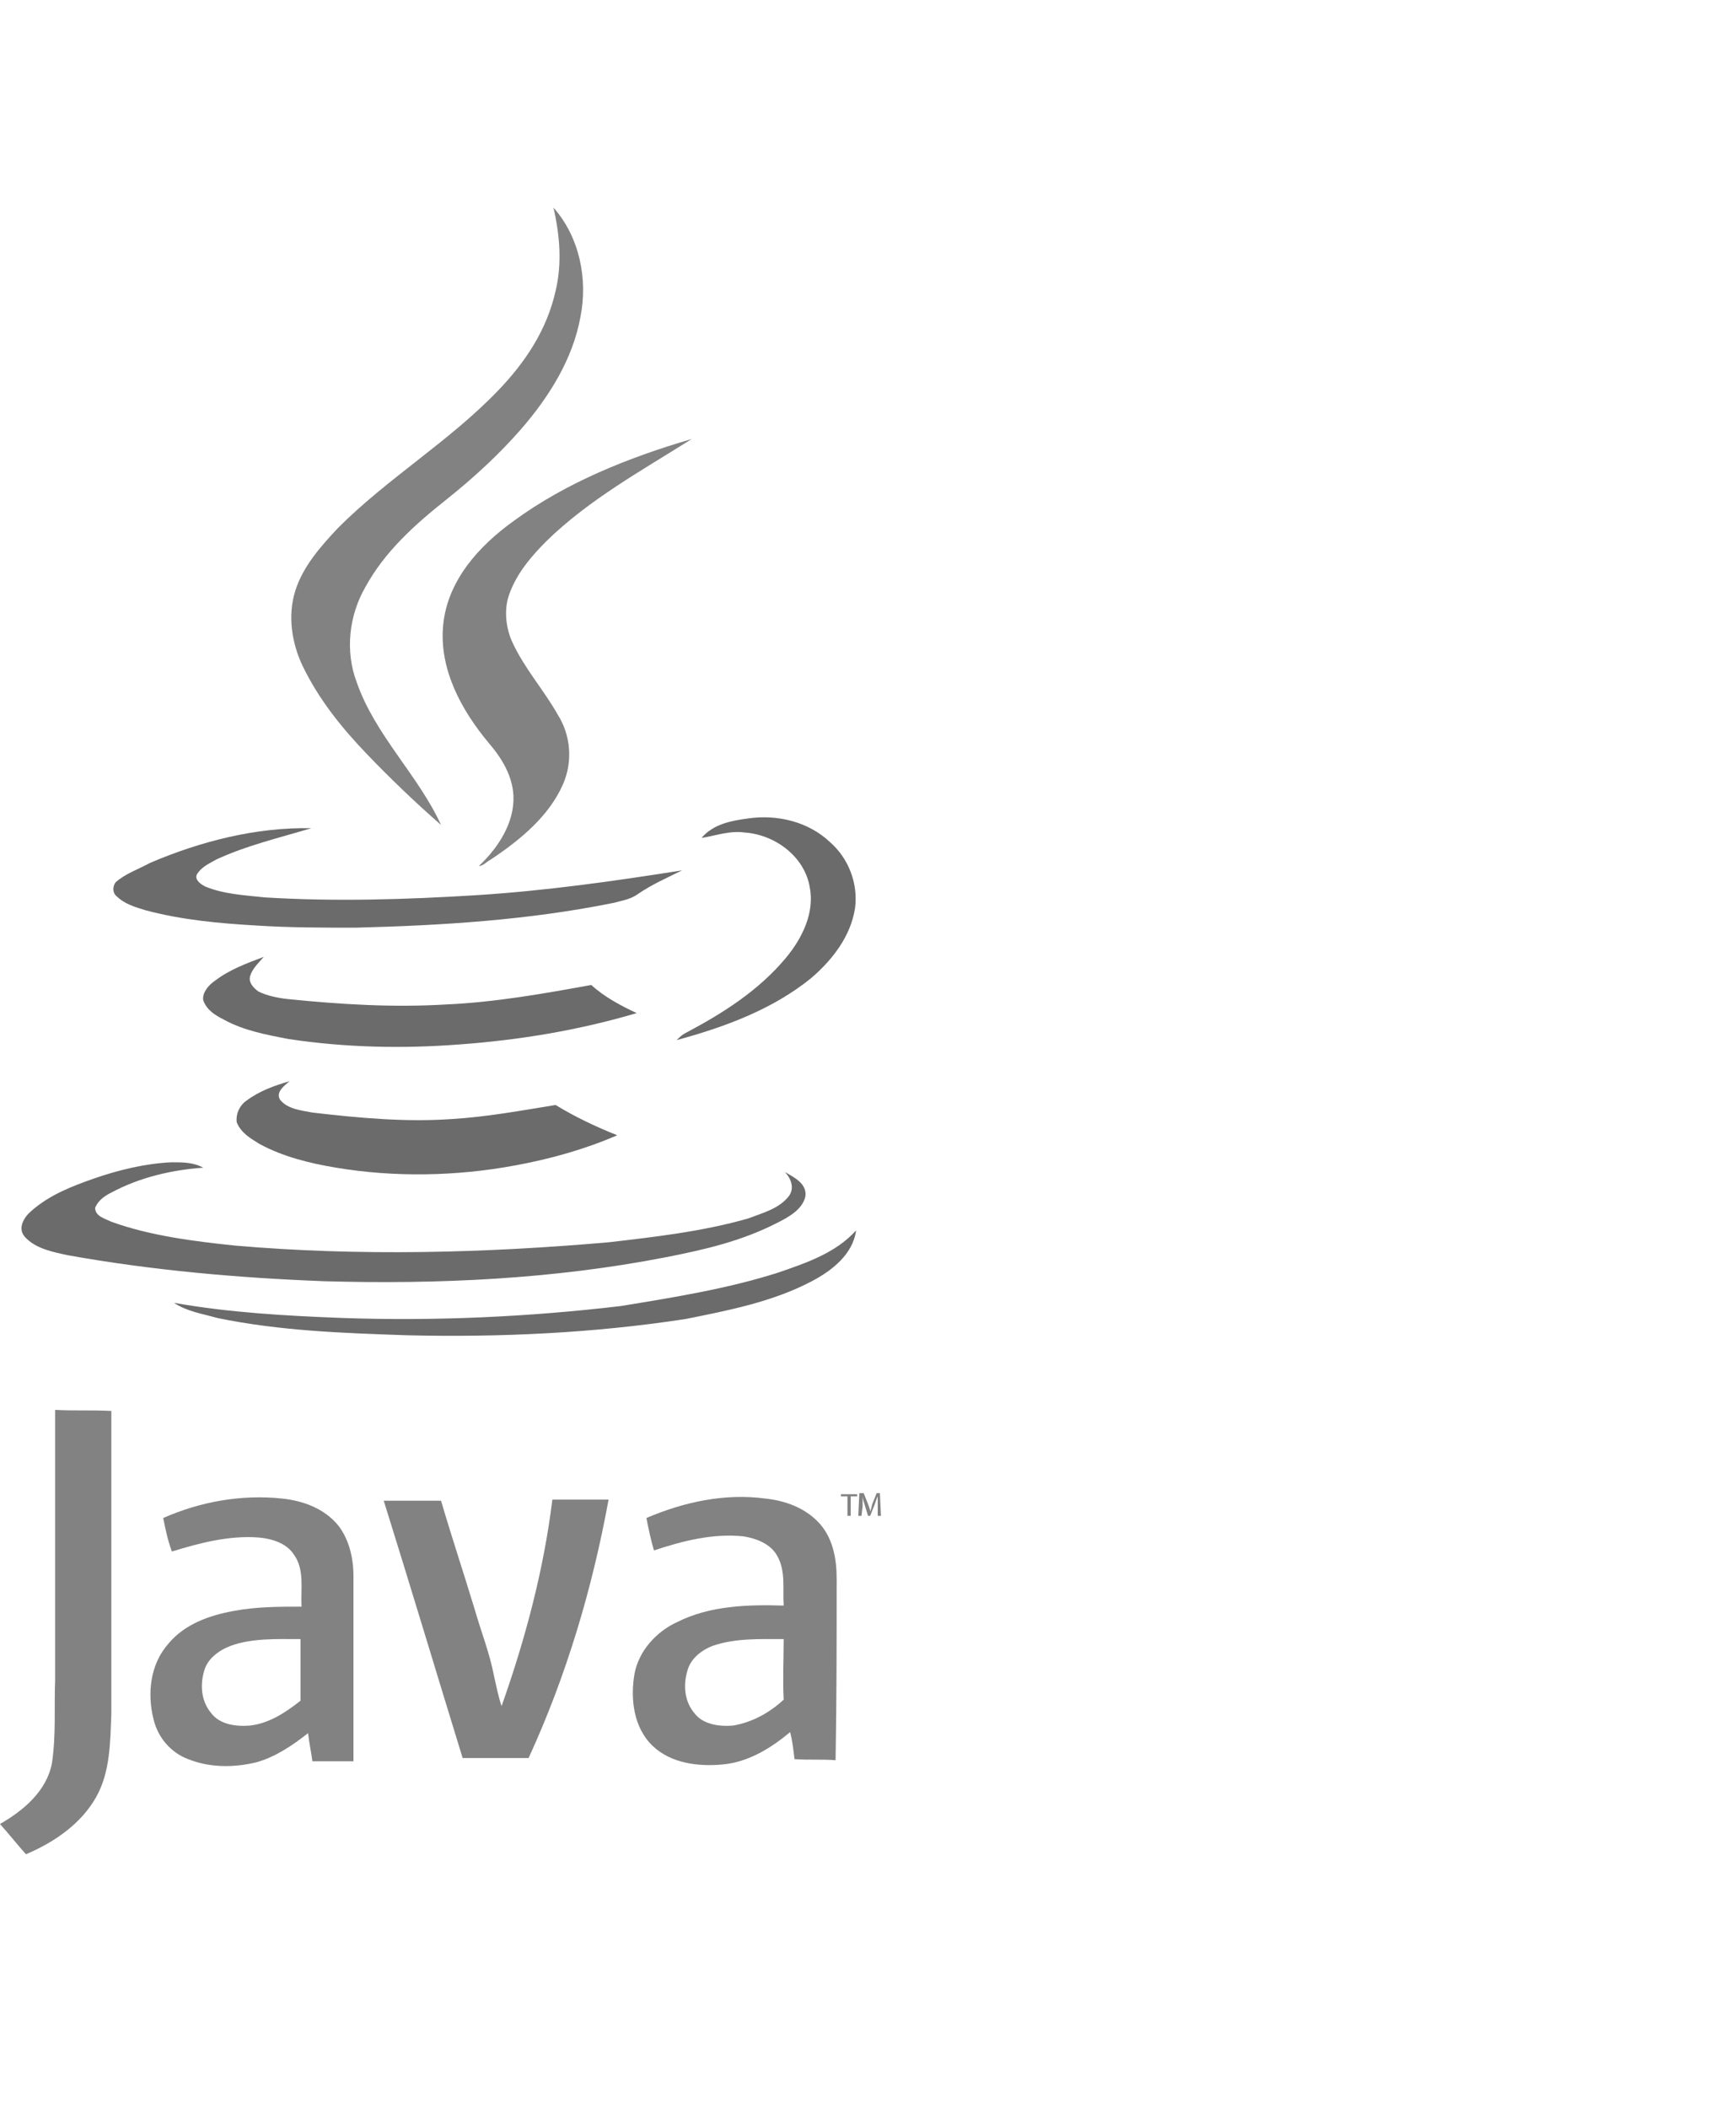 <?xml version="1.0" encoding="utf-8"?>
<!-- Generator: Adobe Illustrator 19.1.0, SVG Export Plug-In . SVG Version: 6.00 Build 0)  -->
<svg version="1.1" id="Layer_1" xmlns="http://www.w3.org/2000/svg" xmlns:xlink="http://www.w3.org/1999/xlink" x="0px" y="0px"
	 width="160.6px" height="195px" viewBox="0 0 160.6 195" style="enable-background:new 0 0 160.6 195;" xml:space="preserve">
<style type="text/css">
	.st0{fill:#828282;}
	.st1{fill:#6B6B6B;}
</style>
<g>
	<path class="st0" d="M51.2,19.2c2.4,2.7,3.2,6.6,2.5,10.1c-0.7,3.9-2.9,7.4-5.5,10.4c-2.1,2.4-4.4,4.5-6.9,6.5
		c-2.9,2.3-5.7,4.8-7.5,8.1c-1.5,2.6-1.9,5.9-0.8,8.8c1.7,4.9,5.7,8.6,7.8,13.2c-2.4-2.1-4.7-4.3-6.9-6.6c-2.3-2.4-4.4-5-5.9-8.1
		c-1-2.1-1.4-4.6-0.7-6.9c0.7-2.3,2.4-4.2,4-5.9c4.6-4.6,10.3-8,14.8-12.7c2.5-2.6,4.5-5.6,5.3-9.2C52,24.4,51.8,21.8,51.2,19.2
		L51.2,19.2z"/>
	<path class="st0" d="M47.5,48.2c4.9-3.6,10.7-5.9,16.5-7.6c-4.6,2.9-9.5,5.6-13.4,9.4c-1.4,1.4-2.8,3-3.5,5
		c-0.5,1.4-0.3,3.1,0.3,4.4c1.1,2.4,2.9,4.4,4.2,6.7c1.2,1.9,1.4,4.3,0.5,6.4c-1.3,3-4,5.2-6.7,7c-0.4,0.2-0.7,0.6-1.1,0.6
		c1.8-1.7,3.3-4,3.2-6.5c-0.1-1.9-1.1-3.5-2.3-4.9c-2.5-3-4.6-6.8-4.2-10.9C41.4,53.7,44.3,50.5,47.5,48.2L47.5,48.2z"/>
	<path class="st1" d="M64.9,77.5c1.1-1.3,2.8-1.6,4.3-1.8c2.7-0.4,5.6,0.3,7.6,2.2c1.7,1.5,2.6,3.8,2.3,6.1
		c-0.4,2.6-2.1,4.8-4.1,6.5c-3.6,2.9-8,4.5-12.4,5.7c0.3-0.3,0.5-0.5,0.9-0.7c3.4-1.8,6.7-3.9,9.2-6.9c1.5-1.8,2.7-4.2,2.2-6.6
		c-0.5-2.8-3.2-4.8-6-5C67.5,76.8,66.2,77.3,64.9,77.5L64.9,77.5z"/>
	<path class="st1" d="M13.9,79.8c4.7-2,9.8-3.3,14.9-3.2c-3,0.9-6,1.6-8.8,2.9c-0.7,0.4-1.4,0.7-1.8,1.4C18,81.4,18.6,81.8,19,82
		c1.7,0.7,3.6,0.8,5.5,1c6.5,0.4,13,0.2,19.5-0.2c6.4-0.4,12.8-1.3,19.1-2.3c-1.4,0.7-2.8,1.3-4.1,2.2c-0.7,0.5-1.5,0.6-2.2,0.8
		c-7.9,1.6-15.9,2.1-23.9,2.3c-3.1,0-6.1,0-9.2-0.2c-3.4-0.2-6.8-0.5-10.2-1.4c-1-0.3-2-0.6-2.7-1.3c-0.4-0.3-0.4-0.9-0.1-1.3
		C11.6,80.8,12.8,80.4,13.9,79.8L13.9,79.8z"/>
	<path class="st1" d="M19.9,90.7c1.3-1,2.9-1.6,4.5-2.2c-0.5,0.6-1.2,1.2-1.3,2c0,0.5,0.4,0.9,0.8,1.2c0.8,0.4,1.8,0.6,2.7,0.7
		c4.9,0.5,9.8,0.8,14.7,0.5c4.5-0.2,9-1,13.4-1.8c1.2,1.1,2.7,1.9,4.2,2.6c-5.4,1.6-10.9,2.5-16.4,2.9C37.3,97,32,96.9,26.7,96.1
		c-2.1-0.4-4.2-0.8-6-1.8c-0.8-0.4-1.6-0.9-1.9-1.8C18.7,91.8,19.3,91.1,19.9,90.7L19.9,90.7z"/>
	<path class="st1" d="M22.8,101.8c1.2-0.9,2.6-1.4,4-1.8c-0.5,0.4-1.3,1-0.9,1.7c0.7,0.9,2,1,3,1.2c4.3,0.5,8.6,0.9,12.9,0.6
		c3.3-0.2,6.5-0.8,9.6-1.3c1.8,1.1,3.7,2,5.7,2.8c-3,1.3-6.2,2.2-9.5,2.8c-5.4,1-11.1,1.1-16.5,0.2c-2.4-0.4-4.9-1-7.1-2.2
		c-0.8-0.5-1.7-1-2.1-2C21.8,103,22.2,102.2,22.8,101.8L22.8,101.8z"/>
	<path class="st1" d="M8.7,109c2.3-0.8,4.8-1.4,7.2-1.5c1,0,2,0,2.9,0.5c-2.9,0.2-5.9,0.9-8.5,2.3c-0.6,0.3-1.2,0.7-1.5,1.4
		c0,0.8,0.9,1,1.5,1.3c3.6,1.3,7.6,1.8,11.4,2.2c11.5,1,23.1,0.7,34.6-0.3c4.3-0.5,8.7-1,12.9-2.2c1.3-0.5,2.9-0.9,3.8-2.1
		c0.5-0.7,0.2-1.6-0.4-2.2c0.9,0.5,2.1,1.1,1.9,2.3c-0.3,1.2-1.6,1.9-2.6,2.4c-3.3,1.7-6.8,2.5-10.4,3.2c-10.3,2-20.9,2.5-31.5,2.2
		c-7.9-0.3-15.9-1-23.7-2.4c-1.4-0.3-3-0.6-4-1.7c-0.7-0.8-0.1-1.8,0.6-2.4C4.6,110.5,6.7,109.7,8.7,109L8.7,109z"/>
	<path class="st1" d="M72,117.7c2.6-0.9,5.3-1.8,7.2-3.9c-0.3,2.2-2.2,3.7-4.1,4.7c-3.6,1.9-7.7,2.7-11.7,3.5
		c-8.5,1.3-17.1,1.7-25.7,1.5c-5.9-0.2-11.8-0.4-17.6-1.6c-1.4-0.4-2.8-0.6-4-1.4c5.1,0.9,10.3,1.2,15.6,1.4
		c8.6,0.3,17.2-0.1,25.7-1.1C62.3,120,67.3,119.2,72,117.7L72,117.7z"/>
	<path class="st0" d="M5.1,155.4c0-8.3,0-16.7,0-25c1.7,0.1,3.5,0,5.2,0.1c0,9.3,0,18.7,0,28c-0.1,2.6-0.1,5.4-1.4,7.7
		c-1.4,2.5-3.9,4.2-6.5,5.3c-0.8-0.9-1.6-1.9-2.4-2.8l0,0c2.1-1.2,4.3-3,4.8-5.6C5.2,160.5,5,157.9,5.1,155.4L5.1,155.4z"/>
	<path class="st0" d="M15.1,140.4c3.4-1.5,7.2-2.2,11-1.8c1.9,0.2,3.9,0.9,5.2,2.5c1,1.3,1.4,3,1.4,4.7c0,5.7,0,11.4,0,17.1
		c-1.3,0-2.5,0-3.8,0c-0.1-0.8-0.3-1.7-0.4-2.6c-1.4,1.1-3,2.2-4.8,2.7c-2.1,0.5-4.3,0.5-6.3-0.3c-1.6-0.6-2.8-2-3.2-3.7
		c-0.6-2.4-0.3-5.1,1.4-7c1.5-1.8,3.8-2.6,6-3c2.1-0.4,4.2-0.4,6.3-0.4c-0.1-1.6,0.3-3.4-0.7-4.8c-0.7-1.1-2.1-1.5-3.3-1.6
		c-2.7-0.2-5.4,0.5-8,1.3C15.5,142.4,15.3,141.4,15.1,140.4 M21.4,152.2c-1.1,0.4-2.2,1.2-2.5,2.3c-0.4,1.3-0.3,2.8,0.6,3.9
		c0.8,1.1,2.3,1.3,3.6,1.2c1.8-0.2,3.3-1.2,4.7-2.3c0-1.9,0-3.8,0-5.7C25.6,151.6,23.4,151.5,21.4,152.2L21.4,152.2z"/>
	<path class="st0" d="M59.8,140.4c3.5-1.5,7.3-2.3,11-1.8c1.9,0.2,3.8,0.9,5.1,2.4c1.2,1.4,1.5,3.3,1.5,5c0,5.6,0,11.2-0.1,16.8
		c-1.3-0.1-2.5,0-3.8-0.1c-0.1-0.9-0.2-1.7-0.4-2.5c-1.8,1.5-3.9,2.8-6.3,3c-2.2,0.2-4.7-0.1-6.4-1.7c-1.8-1.7-2.1-4.4-1.7-6.7
		c0.4-2.1,2-3.9,4-4.8c3-1.5,6.5-1.6,9.8-1.5c-0.1-1.6,0.2-3.2-0.6-4.6c-0.6-1.1-1.9-1.6-3.1-1.8c-2.8-0.3-5.6,0.4-8.3,1.3
		C60.2,142.4,60,141.4,59.8,140.4 M66,152.2c-1.1,0.4-2.1,1.2-2.4,2.3c-0.4,1.3-0.3,2.8,0.6,3.9c0.8,1.1,2.3,1.3,3.6,1.2
		c1.8-0.3,3.4-1.2,4.7-2.4c-0.1-1.9,0-3.7,0-5.6C70.3,151.6,68.1,151.5,66,152.2L66,152.2z"/>
	<path class="st0" d="M35.5,138.8c1.8,0,3.6,0,5.3,0c1,3.4,2.1,6.7,3.1,10c0.6,2.1,1.4,4.1,1.8,6.2c0.2,0.9,0.4,1.9,0.7,2.8
		c2.2-6.2,3.9-12.6,4.7-19.1c1.7,0,3.5,0,5.2,0c-1.5,8.2-3.9,16.3-7.4,23.9c-2,0-4.1,0-6.1,0C40.4,154.8,38,146.8,35.5,138.8
		L35.5,138.8z"/>
	<g>
		<path class="st0" d="M78.4,138.4h-0.6v-0.2h1.5v0.2h-0.6v1.8h-0.3V138.4z"/>
		<path class="st0" d="M81.2,139.3c0-0.3,0-0.6,0-0.9l0,0c-0.1,0.2-0.2,0.5-0.3,0.8l-0.4,1h-0.2l-0.3-1c-0.1-0.3-0.2-0.6-0.2-0.8
			l0,0c0,0.3,0,0.6,0,0.9l-0.1,0.9h-0.3l0.1-2.1h0.4l0.4,1c0.1,0.3,0.2,0.5,0.2,0.7l0,0c0.1-0.2,0.1-0.4,0.2-0.7l0.4-1h0.3l0.1,2.1
			h-0.3L81.2,139.3z"/>
	</g>
</g>
</svg>
